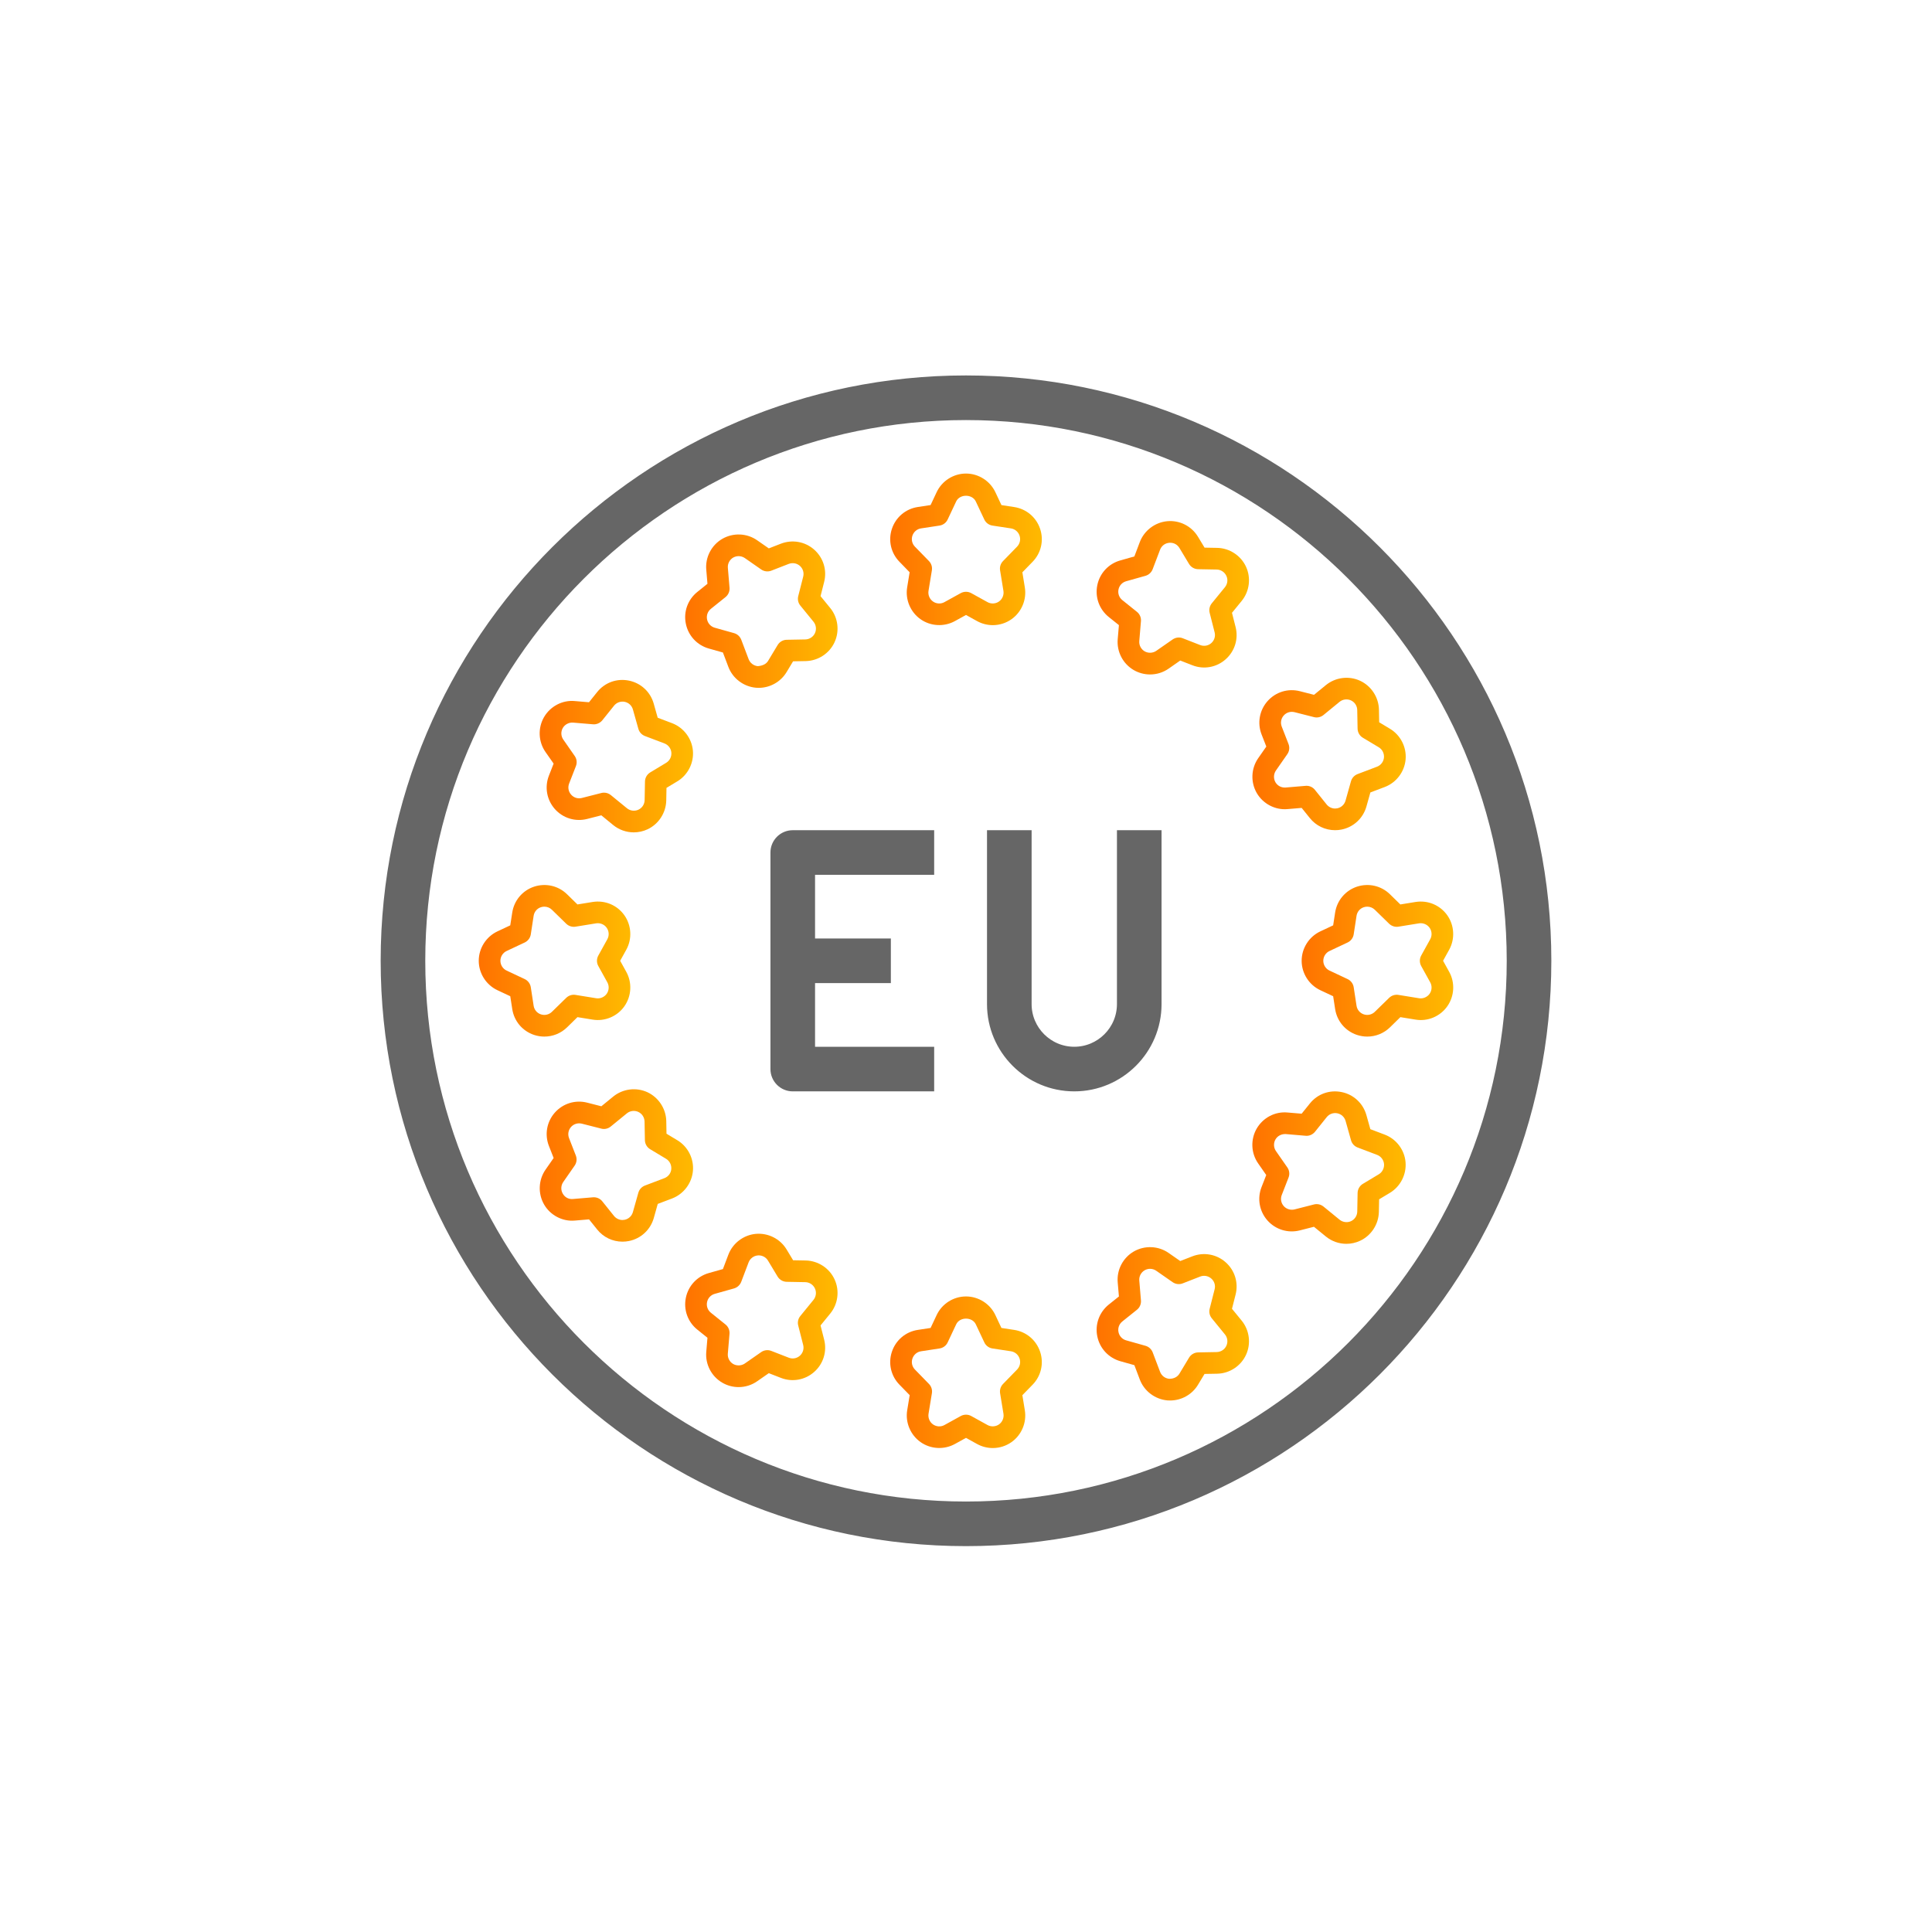 <svg xmlns="http://www.w3.org/2000/svg" width="101" height="101" viewBox="0 0 101 101" fill="none"><g id="eu 1"><g id="Icons"><g id="Group"><path id="Vector" d="M50.5 19.927C33.792 19.927 20.2 33.52 20.2 50.227C20.2 66.935 33.792 80.528 50.5 80.528C67.208 80.528 80.8 66.935 80.8 50.227C80.8 33.52 67.208 19.927 50.5 19.927ZM50.5 78.796C34.748 78.796 21.932 65.98 21.932 50.227C21.932 34.475 34.748 21.66 50.5 21.66C66.252 21.66 79.068 34.475 79.068 50.227C79.068 65.98 66.252 78.796 50.5 78.796Z" fill="#666666" stroke="#666666" stroke-width="0.6"></path><path id="Vector_2" d="M47.553 29.916L47.424 30.708C47.32 31.345 47.594 31.998 48.121 32.369C48.648 32.743 49.355 32.78 49.922 32.468L50.5 32.149L51.08 32.47C51.33 32.608 51.614 32.681 51.9 32.681C52.252 32.681 52.59 32.574 52.879 32.371C53.406 31.999 53.68 31.347 53.576 30.711L53.447 29.918L53.98 29.371C54.427 28.914 54.578 28.253 54.375 27.647C54.172 27.04 53.654 26.605 53.022 26.507L52.353 26.405L52.038 25.735C51.758 25.139 51.154 24.756 50.5 24.756C49.846 24.756 49.242 25.139 48.964 25.733L48.649 26.403L47.98 26.505C47.347 26.601 46.829 27.038 46.627 27.645C46.423 28.252 46.575 28.913 47.022 29.369L47.553 29.916ZM47.698 28.004C47.767 27.801 47.939 27.655 48.149 27.623L49.115 27.476C49.302 27.448 49.463 27.328 49.542 27.157L49.986 26.214C50.174 25.817 50.824 25.818 51.012 26.214L51.456 27.157C51.535 27.328 51.696 27.448 51.882 27.476L52.849 27.623C53.06 27.655 53.232 27.801 53.3 28.004C53.367 28.206 53.317 28.426 53.168 28.579L52.436 29.331C52.31 29.46 52.252 29.64 52.282 29.817L52.457 30.892C52.491 31.105 52.4 31.321 52.224 31.445C52.051 31.569 51.811 31.582 51.625 31.478L50.773 31.007C50.688 30.96 50.593 30.937 50.499 30.937C50.405 30.937 50.31 30.961 50.225 31.007L49.372 31.478C49.187 31.583 48.95 31.57 48.774 31.445C48.598 31.321 48.506 31.103 48.54 30.891L48.716 29.816C48.745 29.639 48.689 29.459 48.562 29.329L47.829 28.578C47.682 28.426 47.631 28.206 47.698 28.004Z" fill="url(#paint0_linear_13_243)"></path><path id="Vector_3" d="M53.021 69.524L52.352 69.422L52.037 68.752C51.758 68.157 51.154 67.775 50.5 67.775C49.846 67.775 49.242 68.157 48.964 68.752L48.649 69.422L47.98 69.524C47.347 69.62 46.829 70.057 46.627 70.664C46.423 71.27 46.575 71.932 47.022 72.388L47.556 72.935L47.426 73.727C47.322 74.363 47.596 75.016 48.124 75.388C48.65 75.761 49.358 75.8 49.924 75.486L50.5 75.168L51.08 75.489C51.33 75.627 51.614 75.7 51.9 75.7C52.252 75.7 52.59 75.593 52.879 75.39C53.406 75.018 53.68 74.366 53.576 73.729L53.447 72.937L53.98 72.39C54.427 71.933 54.578 71.272 54.375 70.666C54.171 70.057 53.653 69.62 53.021 69.524ZM53.169 71.598L52.437 72.349C52.311 72.478 52.254 72.658 52.283 72.836L52.459 73.91C52.492 74.123 52.401 74.34 52.225 74.464C52.052 74.586 51.812 74.6 51.626 74.497L50.774 74.026C50.689 73.978 50.594 73.956 50.5 73.956C50.406 73.956 50.311 73.98 50.226 74.026L49.374 74.497C49.188 74.602 48.951 74.589 48.775 74.464C48.599 74.34 48.508 74.122 48.541 73.909L48.717 72.835C48.746 72.657 48.69 72.477 48.563 72.348L47.831 71.597C47.682 71.444 47.631 71.224 47.699 71.022C47.768 70.819 47.94 70.673 48.15 70.641L49.117 70.494C49.303 70.466 49.464 70.346 49.543 70.175L49.987 69.232C50.175 68.834 50.825 68.835 51.013 69.232L51.457 70.175C51.536 70.346 51.697 70.466 51.883 70.494L52.85 70.641C53.061 70.673 53.233 70.819 53.301 71.022C53.369 71.225 53.318 71.445 53.169 71.598Z" fill="url(#paint1_linear_13_243)"></path><path id="Vector_4" d="M37.058 33.904L37.792 34.111L38.077 34.863C38.305 35.466 38.869 35.894 39.518 35.953C39.534 35.954 39.649 35.959 39.665 35.959C40.256 35.959 40.815 35.644 41.12 35.137L41.46 34.572L42.12 34.56C42.767 34.547 43.36 34.16 43.628 33.575C43.9 32.988 43.812 32.286 43.403 31.786L42.896 31.165L43.084 30.424C43.242 29.805 43.043 29.156 42.563 28.733C42.085 28.311 41.421 28.193 40.822 28.423L40.191 28.668L39.583 28.245C39.047 27.869 38.334 27.841 37.764 28.167C37.196 28.495 36.865 29.129 36.922 29.781L36.984 30.519L36.457 30.943C35.957 31.343 35.725 31.981 35.854 32.606C35.981 33.234 36.443 33.731 37.058 33.904ZM37.164 31.828L37.927 31.215C38.074 31.098 38.153 30.914 38.138 30.726L38.051 29.686C38.031 29.469 38.142 29.258 38.33 29.148C38.419 29.099 38.517 29.074 38.614 29.074C38.729 29.074 38.841 29.108 38.937 29.174L39.793 29.77C39.95 29.878 40.148 29.901 40.323 29.833L41.233 29.479C41.437 29.403 41.657 29.443 41.816 29.582C41.975 29.723 42.042 29.939 41.989 30.147L41.73 31.163C41.686 31.337 41.726 31.521 41.841 31.66L42.529 32.504C42.665 32.67 42.694 32.905 42.603 33.1C42.513 33.295 42.315 33.424 42.1 33.428L41.128 33.446C40.933 33.449 40.754 33.553 40.653 33.72L40.152 34.553C40.05 34.72 39.86 34.804 39.616 34.825C39.402 34.805 39.214 34.663 39.137 34.461L38.751 33.443C38.687 33.276 38.548 33.148 38.376 33.099L37.364 32.815C37.16 32.757 37.007 32.592 36.964 32.383C36.921 32.173 36.997 31.96 37.164 31.828Z" fill="url(#paint2_linear_13_243)"></path><path id="Vector_5" d="M64.405 68.42L64.593 67.68C64.752 67.059 64.552 66.41 64.074 65.988C63.596 65.565 62.93 65.446 62.331 65.678L61.7 65.924L61.093 65.501C60.559 65.128 59.844 65.096 59.274 65.423C58.705 65.752 58.375 66.386 58.431 67.038L58.494 67.776L57.966 68.198C57.467 68.599 57.235 69.236 57.364 69.862C57.491 70.489 57.954 70.986 58.567 71.16L59.302 71.367L59.586 72.118C59.815 72.722 60.379 73.15 61.027 73.209C61.043 73.21 61.158 73.214 61.174 73.214C61.766 73.214 62.325 72.9 62.629 72.391L62.97 71.826L63.63 71.814C64.276 71.802 64.869 71.414 65.138 70.829C65.409 70.243 65.321 69.541 64.912 69.04L64.405 68.42ZM64.111 70.355C64.022 70.549 63.823 70.678 63.609 70.682L62.637 70.7C62.441 70.703 62.262 70.808 62.161 70.974L61.66 71.808C61.559 71.975 61.377 72.08 61.132 72.08H61.124C60.907 72.06 60.724 71.92 60.646 71.716L60.26 70.699C60.195 70.531 60.056 70.403 59.884 70.355L58.873 70.07C58.668 70.013 58.515 69.847 58.472 69.638C58.429 69.429 58.505 69.217 58.672 69.083L59.435 68.472C59.583 68.354 59.661 68.171 59.646 67.983L59.559 66.944C59.54 66.726 59.651 66.516 59.839 66.407C59.927 66.356 60.025 66.331 60.124 66.331C60.237 66.331 60.35 66.365 60.445 66.432L61.301 67.028C61.459 67.137 61.657 67.16 61.831 67.091L62.743 66.735C62.938 66.658 63.167 66.699 63.324 66.84C63.485 66.981 63.551 67.196 63.497 67.403L63.238 68.42C63.194 68.593 63.235 68.778 63.349 68.917L64.037 69.76C64.173 69.924 64.203 70.158 64.111 70.355Z" fill="url(#paint3_linear_13_243)"></path><path id="Vector_6" d="M28.942 39.919L28.695 40.551C28.463 41.146 28.582 41.813 29.005 42.293C29.429 42.772 30.08 42.97 30.695 42.812L31.436 42.623L32.057 43.132C32.36 43.379 32.741 43.514 33.132 43.514C33.377 43.514 33.624 43.46 33.845 43.357C34.43 43.087 34.816 42.493 34.83 41.848L34.842 41.188L35.407 40.848C35.961 40.516 36.28 39.884 36.223 39.242C36.166 38.599 35.738 38.035 35.133 37.805L34.383 37.521L34.175 36.784C34.002 36.169 33.505 35.708 32.88 35.581C32.251 35.451 31.615 35.681 31.215 36.183L30.791 36.712L30.059 36.65C29.409 36.585 28.769 36.919 28.438 37.493C28.112 38.061 28.142 38.774 28.516 39.311L28.942 39.919ZM29.422 38.057C29.532 37.867 29.748 37.759 29.961 37.776L30.999 37.864C31.181 37.881 31.37 37.801 31.488 37.655L32.102 36.889C32.233 36.725 32.45 36.648 32.655 36.689C32.864 36.732 33.03 36.886 33.087 37.09L33.372 38.101C33.42 38.274 33.548 38.413 33.717 38.478L34.735 38.864C34.936 38.94 35.079 39.128 35.097 39.342C35.116 39.557 35.01 39.767 34.825 39.878L33.992 40.38C33.826 40.48 33.721 40.66 33.718 40.854L33.7 41.825C33.696 42.045 33.57 42.239 33.372 42.33C33.179 42.419 32.94 42.39 32.776 42.254L31.934 41.566C31.832 41.482 31.705 41.438 31.576 41.438C31.53 41.438 31.482 41.444 31.437 41.456L30.422 41.715C30.211 41.77 29.997 41.702 29.857 41.542C29.715 41.383 29.675 41.16 29.752 40.962L30.108 40.049C30.177 39.874 30.153 39.674 30.044 39.52L29.449 38.665C29.322 38.485 29.312 38.247 29.422 38.057Z" fill="url(#paint4_linear_13_243)"></path><path id="Vector_7" d="M72.39 59.315L71.639 59.031L71.432 58.294C71.259 57.679 70.762 57.217 70.138 57.091C69.502 56.96 68.871 57.192 68.472 57.693L68.047 58.221L67.31 58.159C66.649 58.097 66.024 58.435 65.695 59.002C65.369 59.571 65.398 60.284 65.773 60.82L66.196 61.428L65.949 62.06C65.717 62.656 65.836 63.322 66.258 63.801C66.682 64.279 67.334 64.479 67.95 64.322L68.69 64.133L69.312 64.641C69.614 64.888 69.996 65.024 70.386 65.024C70.632 65.024 70.879 64.969 71.099 64.866C71.684 64.596 72.07 64.003 72.084 63.357L72.097 62.697L72.662 62.358C73.215 62.025 73.534 61.393 73.478 60.751C73.422 60.107 72.994 59.543 72.39 59.315ZM72.08 61.388L71.246 61.889C71.08 61.99 70.976 62.17 70.972 62.363L70.954 63.335C70.95 63.554 70.824 63.748 70.626 63.84C70.434 63.929 70.195 63.898 70.031 63.764L69.188 63.075C69.086 62.992 68.96 62.948 68.831 62.948C68.784 62.948 68.737 62.953 68.691 62.966L67.676 63.225C67.473 63.275 67.251 63.211 67.111 63.052C66.969 62.892 66.93 62.669 67.007 62.471L67.362 61.559C67.431 61.383 67.407 61.184 67.299 61.03L66.703 60.174C66.579 59.995 66.569 59.757 66.677 59.568C66.787 59.379 66.989 59.277 67.217 59.286L68.255 59.375C68.442 59.395 68.627 59.311 68.745 59.165L69.358 58.4C69.49 58.235 69.7 58.159 69.912 58.2C70.121 58.243 70.286 58.397 70.344 58.6L70.628 59.611C70.677 59.785 70.805 59.924 70.974 59.988L71.991 60.374C72.193 60.45 72.335 60.638 72.354 60.852C72.371 61.066 72.265 61.277 72.08 61.388Z" fill="url(#paint5_linear_13_243)"></path><path id="Vector_8" d="M29.643 53.708L30.188 53.174L30.977 53.302C31.616 53.41 32.271 53.135 32.642 52.605C33.014 52.076 33.053 51.37 32.74 50.805L32.421 50.227L32.74 49.65C33.053 49.085 33.014 48.379 32.643 47.851C32.266 47.316 31.628 47.05 30.981 47.153L30.188 47.282L29.643 46.749C29.189 46.304 28.528 46.153 27.919 46.353C27.312 46.556 26.875 47.075 26.779 47.706L26.675 48.375L26.004 48.69C25.412 48.969 25.028 49.572 25.028 50.227C25.028 50.883 25.412 51.486 26.004 51.765L26.675 52.08L26.779 52.749C26.875 53.382 27.312 53.9 27.92 54.103C28.094 54.16 28.274 54.19 28.457 54.19C28.902 54.19 29.323 54.019 29.643 53.708ZM27.897 52.578L27.749 51.611C27.72 51.424 27.6 51.264 27.431 51.184L26.486 50.74C26.288 50.648 26.16 50.446 26.16 50.227C26.16 50.009 26.288 49.807 26.486 49.715L27.431 49.271C27.6 49.191 27.72 49.031 27.749 48.844L27.897 47.877C27.929 47.667 28.075 47.493 28.274 47.428C28.334 47.407 28.395 47.398 28.457 47.398C28.603 47.398 28.745 47.454 28.851 47.558L29.602 48.291C29.73 48.415 29.911 48.473 30.089 48.444L31.163 48.27C31.377 48.237 31.592 48.325 31.718 48.503C31.841 48.679 31.854 48.914 31.75 49.102L31.279 49.953C31.184 50.124 31.184 50.331 31.279 50.502L31.75 51.353C31.854 51.541 31.841 51.776 31.717 51.953C31.592 52.129 31.372 52.221 31.163 52.185L30.089 52.011C29.912 51.981 29.731 52.039 29.602 52.164L28.851 52.897C28.702 53.043 28.479 53.095 28.276 53.028C28.075 52.962 27.929 52.788 27.897 52.578Z" fill="url(#paint6_linear_13_243)"></path><path id="Vector_9" d="M75.44 50.227L75.759 49.65C76.071 49.085 76.033 48.379 75.662 47.851C75.284 47.316 74.647 47.05 74 47.153L73.207 47.282L72.662 46.749C72.208 46.304 71.548 46.153 70.937 46.353C70.331 46.556 69.894 47.075 69.797 47.706L69.694 48.375L69.023 48.69C68.431 48.969 68.047 49.572 68.047 50.227C68.047 50.883 68.431 51.486 69.023 51.765L69.694 52.08L69.797 52.749C69.894 53.382 70.331 53.9 70.939 54.103C71.113 54.16 71.293 54.19 71.476 54.19C71.922 54.19 72.343 54.019 72.663 53.708L73.208 53.174L73.999 53.302C74.641 53.412 75.291 53.133 75.662 52.605C76.034 52.076 76.073 51.37 75.76 50.805L75.44 50.227ZM74.297 50.502L74.768 51.353C74.873 51.541 74.86 51.776 74.736 51.953C74.611 52.129 74.39 52.221 74.182 52.185L73.108 52.011C72.932 51.981 72.751 52.039 72.621 52.164L71.87 52.897C71.721 53.043 71.498 53.095 71.295 53.028C71.094 52.96 70.948 52.788 70.916 52.578L70.768 51.611C70.739 51.424 70.619 51.264 70.449 51.184L69.505 50.74C69.307 50.648 69.179 50.446 69.179 50.227C69.179 50.009 69.307 49.807 69.505 49.715L70.449 49.271C70.619 49.191 70.739 49.031 70.768 48.844L70.916 47.877C70.948 47.667 71.094 47.493 71.293 47.428C71.353 47.407 71.414 47.398 71.476 47.398C71.622 47.398 71.764 47.454 71.87 47.558L72.621 48.291C72.75 48.415 72.931 48.473 73.108 48.444L74.182 48.27C74.395 48.237 74.61 48.325 74.737 48.503C74.86 48.679 74.873 48.914 74.768 49.102L74.297 49.953C74.203 50.124 74.203 50.331 74.297 50.502Z" fill="url(#paint7_linear_13_243)"></path><path id="Vector_10" d="M36.224 61.214C36.282 60.571 35.963 59.941 35.408 59.608L34.843 59.268L34.831 58.607C34.817 57.962 34.43 57.37 33.845 57.098C33.26 56.829 32.559 56.917 32.059 57.325L31.437 57.833L30.697 57.644C30.073 57.485 29.43 57.687 29.005 58.165C28.583 58.643 28.463 59.31 28.696 59.907L28.943 60.537L28.52 61.145C28.145 61.683 28.116 62.396 28.442 62.965C28.766 63.531 29.408 63.869 30.057 63.808L30.794 63.746L31.217 64.273C31.54 64.678 32.023 64.911 32.543 64.911C32.658 64.911 32.772 64.899 32.882 64.877C33.509 64.75 34.005 64.288 34.179 63.673L34.386 62.937L35.137 62.653C35.739 62.421 36.167 61.857 36.224 61.214ZM34.734 61.591L33.716 61.977C33.548 62.042 33.419 62.181 33.371 62.354L33.086 63.365C33.029 63.57 32.863 63.724 32.654 63.767L32.541 63.779C32.371 63.779 32.206 63.699 32.098 63.566L31.486 62.802C31.378 62.667 31.216 62.59 31.044 62.59C31.028 62.59 31.012 62.59 30.997 62.592L29.962 62.68C29.721 62.705 29.529 62.59 29.42 62.4C29.31 62.211 29.32 61.972 29.445 61.793L30.04 60.937C30.149 60.782 30.171 60.584 30.103 60.408L29.748 59.497C29.671 59.298 29.711 59.075 29.851 58.916C29.992 58.757 30.205 58.692 30.416 58.742L31.433 59.001C31.603 59.048 31.791 59.005 31.929 58.891L32.771 58.204C32.937 58.067 33.171 58.038 33.367 58.127C33.565 58.219 33.691 58.413 33.696 58.631L33.714 59.603C33.717 59.798 33.821 59.978 33.988 60.078L34.821 60.579C35.005 60.69 35.112 60.901 35.093 61.116C35.078 61.328 34.935 61.514 34.734 61.591Z" fill="url(#paint8_linear_13_243)"></path><path id="Vector_11" d="M67.311 42.297L68.048 42.235L68.472 42.763C68.794 43.168 69.278 43.4 69.797 43.4C69.913 43.4 70.026 43.389 70.136 43.366C70.763 43.239 71.259 42.777 71.433 42.163L71.64 41.427L72.391 41.143C72.996 40.914 73.423 40.35 73.481 39.706C73.539 39.063 73.22 38.432 72.665 38.099L72.1 37.759L72.088 37.098C72.074 36.453 71.687 35.86 71.103 35.589C70.517 35.317 69.816 35.407 69.315 35.815L68.694 36.323L67.953 36.134C67.331 35.975 66.685 36.177 66.262 36.655C65.84 37.134 65.72 37.801 65.953 38.397L66.2 39.028L65.776 39.636C65.401 40.174 65.372 40.887 65.699 41.456C66.026 42.022 66.668 42.358 67.311 42.297ZM66.702 40.281L67.298 39.425C67.406 39.27 67.429 39.072 67.361 38.897L67.006 37.985C66.929 37.786 66.968 37.563 67.109 37.405C67.25 37.245 67.462 37.179 67.674 37.23L68.69 37.489C68.86 37.535 69.049 37.493 69.187 37.38L70.028 36.691C70.195 36.554 70.428 36.525 70.625 36.615C70.823 36.707 70.949 36.901 70.953 37.119L70.971 38.092C70.975 38.286 71.079 38.467 71.245 38.566L72.079 39.066C72.263 39.177 72.369 39.388 72.35 39.603C72.331 39.817 72.188 40.004 71.988 40.081L70.97 40.467C70.803 40.531 70.674 40.671 70.625 40.844L70.341 41.855C70.283 42.06 70.118 42.214 69.908 42.257L69.795 42.268C69.625 42.268 69.46 42.189 69.353 42.055L68.74 41.291C68.632 41.156 68.471 41.079 68.299 41.079C68.283 41.079 68.267 41.079 68.251 41.082L67.213 41.17C66.98 41.186 66.783 41.077 66.674 40.889C66.568 40.699 66.578 40.461 66.702 40.281Z" fill="url(#paint9_linear_13_243)"></path><path id="Vector_12" d="M42.121 65.895L41.462 65.883L41.121 65.318C40.783 64.759 40.158 64.448 39.513 64.503C38.87 64.562 38.306 64.989 38.077 65.592L37.792 66.344L37.059 66.551C36.443 66.723 35.981 67.22 35.854 67.847C35.726 68.473 35.957 69.112 36.457 69.511L36.984 69.935L36.922 70.672C36.865 71.325 37.196 71.959 37.765 72.287C38.023 72.436 38.315 72.514 38.613 72.514C38.963 72.514 39.297 72.408 39.583 72.209L40.191 71.786L40.823 72.032C41.419 72.265 42.085 72.145 42.563 71.722C43.043 71.299 43.242 70.65 43.084 70.031L42.896 69.291L43.403 68.669C43.812 68.169 43.9 67.467 43.629 66.883C43.36 66.295 42.768 65.909 42.121 65.895ZM42.528 67.953L41.84 68.796C41.725 68.935 41.684 69.12 41.729 69.293L41.988 70.311C42.041 70.518 41.973 70.733 41.815 70.874C41.655 71.016 41.435 71.055 41.234 70.977L40.322 70.622C40.147 70.553 39.949 70.576 39.792 70.685L38.936 71.281C38.759 71.403 38.516 71.412 38.33 71.306C38.141 71.197 38.03 70.985 38.049 70.767L38.137 69.728C38.152 69.54 38.073 69.356 37.926 69.239L37.163 68.626C36.997 68.494 36.92 68.281 36.963 68.071C37.005 67.863 37.158 67.698 37.363 67.64L38.373 67.356C38.545 67.307 38.684 67.179 38.749 67.012L39.135 65.994C39.211 65.793 39.399 65.65 39.612 65.631C39.629 65.629 39.646 65.628 39.663 65.628C39.863 65.628 40.046 65.73 40.149 65.902L40.651 66.736C40.752 66.902 40.931 67.006 41.125 67.01L42.098 67.028C42.313 67.031 42.511 67.16 42.602 67.357C42.693 67.552 42.664 67.786 42.528 67.953Z" fill="url(#paint10_linear_13_243)"></path><path id="Vector_13" d="M63.631 28.641L62.971 28.629L62.63 28.064C62.291 27.5 61.666 27.188 61.023 27.247C60.38 27.306 59.816 27.734 59.586 28.338L59.302 29.089L58.568 29.297C57.953 29.469 57.491 29.966 57.364 30.593C57.236 31.22 57.467 31.857 57.966 32.257L58.494 32.68L58.431 33.417C58.375 34.071 58.705 34.705 59.275 35.033C59.533 35.181 59.825 35.259 60.123 35.259C60.472 35.259 60.806 35.154 61.093 34.955L61.7 34.531L62.331 34.777C62.93 35.013 63.596 34.891 64.073 34.468C64.552 34.044 64.752 33.396 64.593 32.777L64.405 32.036L64.912 31.415C65.321 30.914 65.409 30.212 65.139 29.628C64.869 29.041 64.277 28.654 63.631 28.641ZM64.037 30.697L63.349 31.54C63.235 31.68 63.194 31.864 63.238 32.037L63.497 33.055C63.551 33.262 63.484 33.477 63.323 33.62C63.168 33.758 62.943 33.799 62.743 33.722L61.831 33.366C61.657 33.297 61.459 33.321 61.301 33.43L60.445 34.025C60.269 34.148 60.026 34.157 59.84 34.05C59.651 33.941 59.54 33.73 59.559 33.511L59.646 32.473C59.662 32.285 59.583 32.102 59.435 31.984L58.672 31.372C58.506 31.239 58.429 31.026 58.472 30.817C58.514 30.609 58.668 30.443 58.873 30.386L59.883 30.102C60.055 30.053 60.194 29.925 60.258 29.757L60.645 28.74C60.721 28.535 60.905 28.395 61.124 28.376C61.143 28.375 61.161 28.374 61.179 28.374C61.377 28.374 61.554 28.474 61.659 28.649L62.16 29.482C62.261 29.649 62.44 29.753 62.636 29.756L63.607 29.774C63.822 29.778 64.02 29.907 64.111 30.104C64.203 30.297 64.173 30.531 64.037 30.697Z" fill="url(#paint11_linear_13_243)"></path><path id="Vector_14" d="M48.236 45.433H48.536V45.133V44.001V43.701H48.236H41.443C40.965 43.701 40.577 44.089 40.577 44.567V55.888C40.577 56.366 40.965 56.754 41.443 56.754H48.236H48.536V56.454V55.322V55.022H48.236H42.309V51.094H45.972H46.272V50.794V49.661V49.361H45.972H42.309V45.433H48.236Z" fill="#666666" stroke="#666666" stroke-width="0.6"></path><path id="Vector_15" d="M60.423 44.001V43.701H60.123H58.991H58.691V44.001V52.492C58.691 53.886 57.556 55.022 56.16 55.022C54.765 55.022 53.63 53.886 53.63 52.492V44.001V43.701H53.33H52.198H51.898V44.001V52.492C51.898 54.842 53.81 56.754 56.16 56.754C58.511 56.754 60.423 54.842 60.423 52.492V44.001Z" fill="#666666" stroke="#666666" stroke-width="0.6"></path></g></g></g><defs><linearGradient id="paint0_linear_13_243" x1="46.625" y1="28.719" x2="54.275" y2="28.719" gradientUnits="userSpaceOnUse"><stop stop-color="#FF7300"></stop><stop offset="1" stop-color="#FFB800"></stop></linearGradient><linearGradient id="paint1_linear_13_243" x1="46.625" y1="71.737" x2="54.275" y2="71.737" gradientUnits="userSpaceOnUse"><stop stop-color="#FF7300"></stop><stop offset="1" stop-color="#FFB800"></stop></linearGradient><linearGradient id="paint2_linear_13_243" x1="35.906" y1="31.95" x2="43.595" y2="31.95" gradientUnits="userSpaceOnUse"><stop stop-color="#FF7300"></stop><stop offset="1" stop-color="#FFB800"></stop></linearGradient><linearGradient id="paint3_linear_13_243" x1="57.416" y1="69.206" x2="65.104" y2="69.206" gradientUnits="userSpaceOnUse"><stop stop-color="#FF7300"></stop><stop offset="1" stop-color="#FFB800"></stop></linearGradient><linearGradient id="paint4_linear_13_243" x1="28.3" y1="39.53" x2="36.039" y2="39.53" gradientUnits="userSpaceOnUse"><stop stop-color="#FF7300"></stop><stop offset="1" stop-color="#FFB800"></stop></linearGradient><linearGradient id="paint5_linear_13_243" x1="65.557" y1="61.039" x2="73.294" y2="61.039" gradientUnits="userSpaceOnUse"><stop stop-color="#FF7300"></stop><stop offset="1" stop-color="#FFB800"></stop></linearGradient><linearGradient id="paint6_linear_13_243" x1="25.115" y1="50.228" x2="32.762" y2="50.228" gradientUnits="userSpaceOnUse"><stop stop-color="#FF7300"></stop><stop offset="1" stop-color="#FFB800"></stop></linearGradient><linearGradient id="paint7_linear_13_243" x1="68.134" y1="50.228" x2="75.782" y2="50.228" gradientUnits="userSpaceOnUse"><stop stop-color="#FF7300"></stop><stop offset="1" stop-color="#FFB800"></stop></linearGradient><linearGradient id="paint8_linear_13_243" x1="28.304" y1="60.927" x2="36.041" y2="60.927" gradientUnits="userSpaceOnUse"><stop stop-color="#FF7300"></stop><stop offset="1" stop-color="#FFB800"></stop></linearGradient><linearGradient id="paint9_linear_13_243" x1="65.561" y1="39.417" x2="73.297" y2="39.417" gradientUnits="userSpaceOnUse"><stop stop-color="#FF7300"></stop><stop offset="1" stop-color="#FFB800"></stop></linearGradient><linearGradient id="paint10_linear_13_243" x1="35.907" y1="68.505" x2="43.595" y2="68.505" gradientUnits="userSpaceOnUse"><stop stop-color="#FF7300"></stop><stop offset="1" stop-color="#FFB800"></stop></linearGradient><linearGradient id="paint11_linear_13_243" x1="57.416" y1="31.25" x2="65.105" y2="31.25" gradientUnits="userSpaceOnUse"><stop stop-color="#FF7300"></stop><stop offset="1" stop-color="#FFB800"></stop></linearGradient></defs></svg>